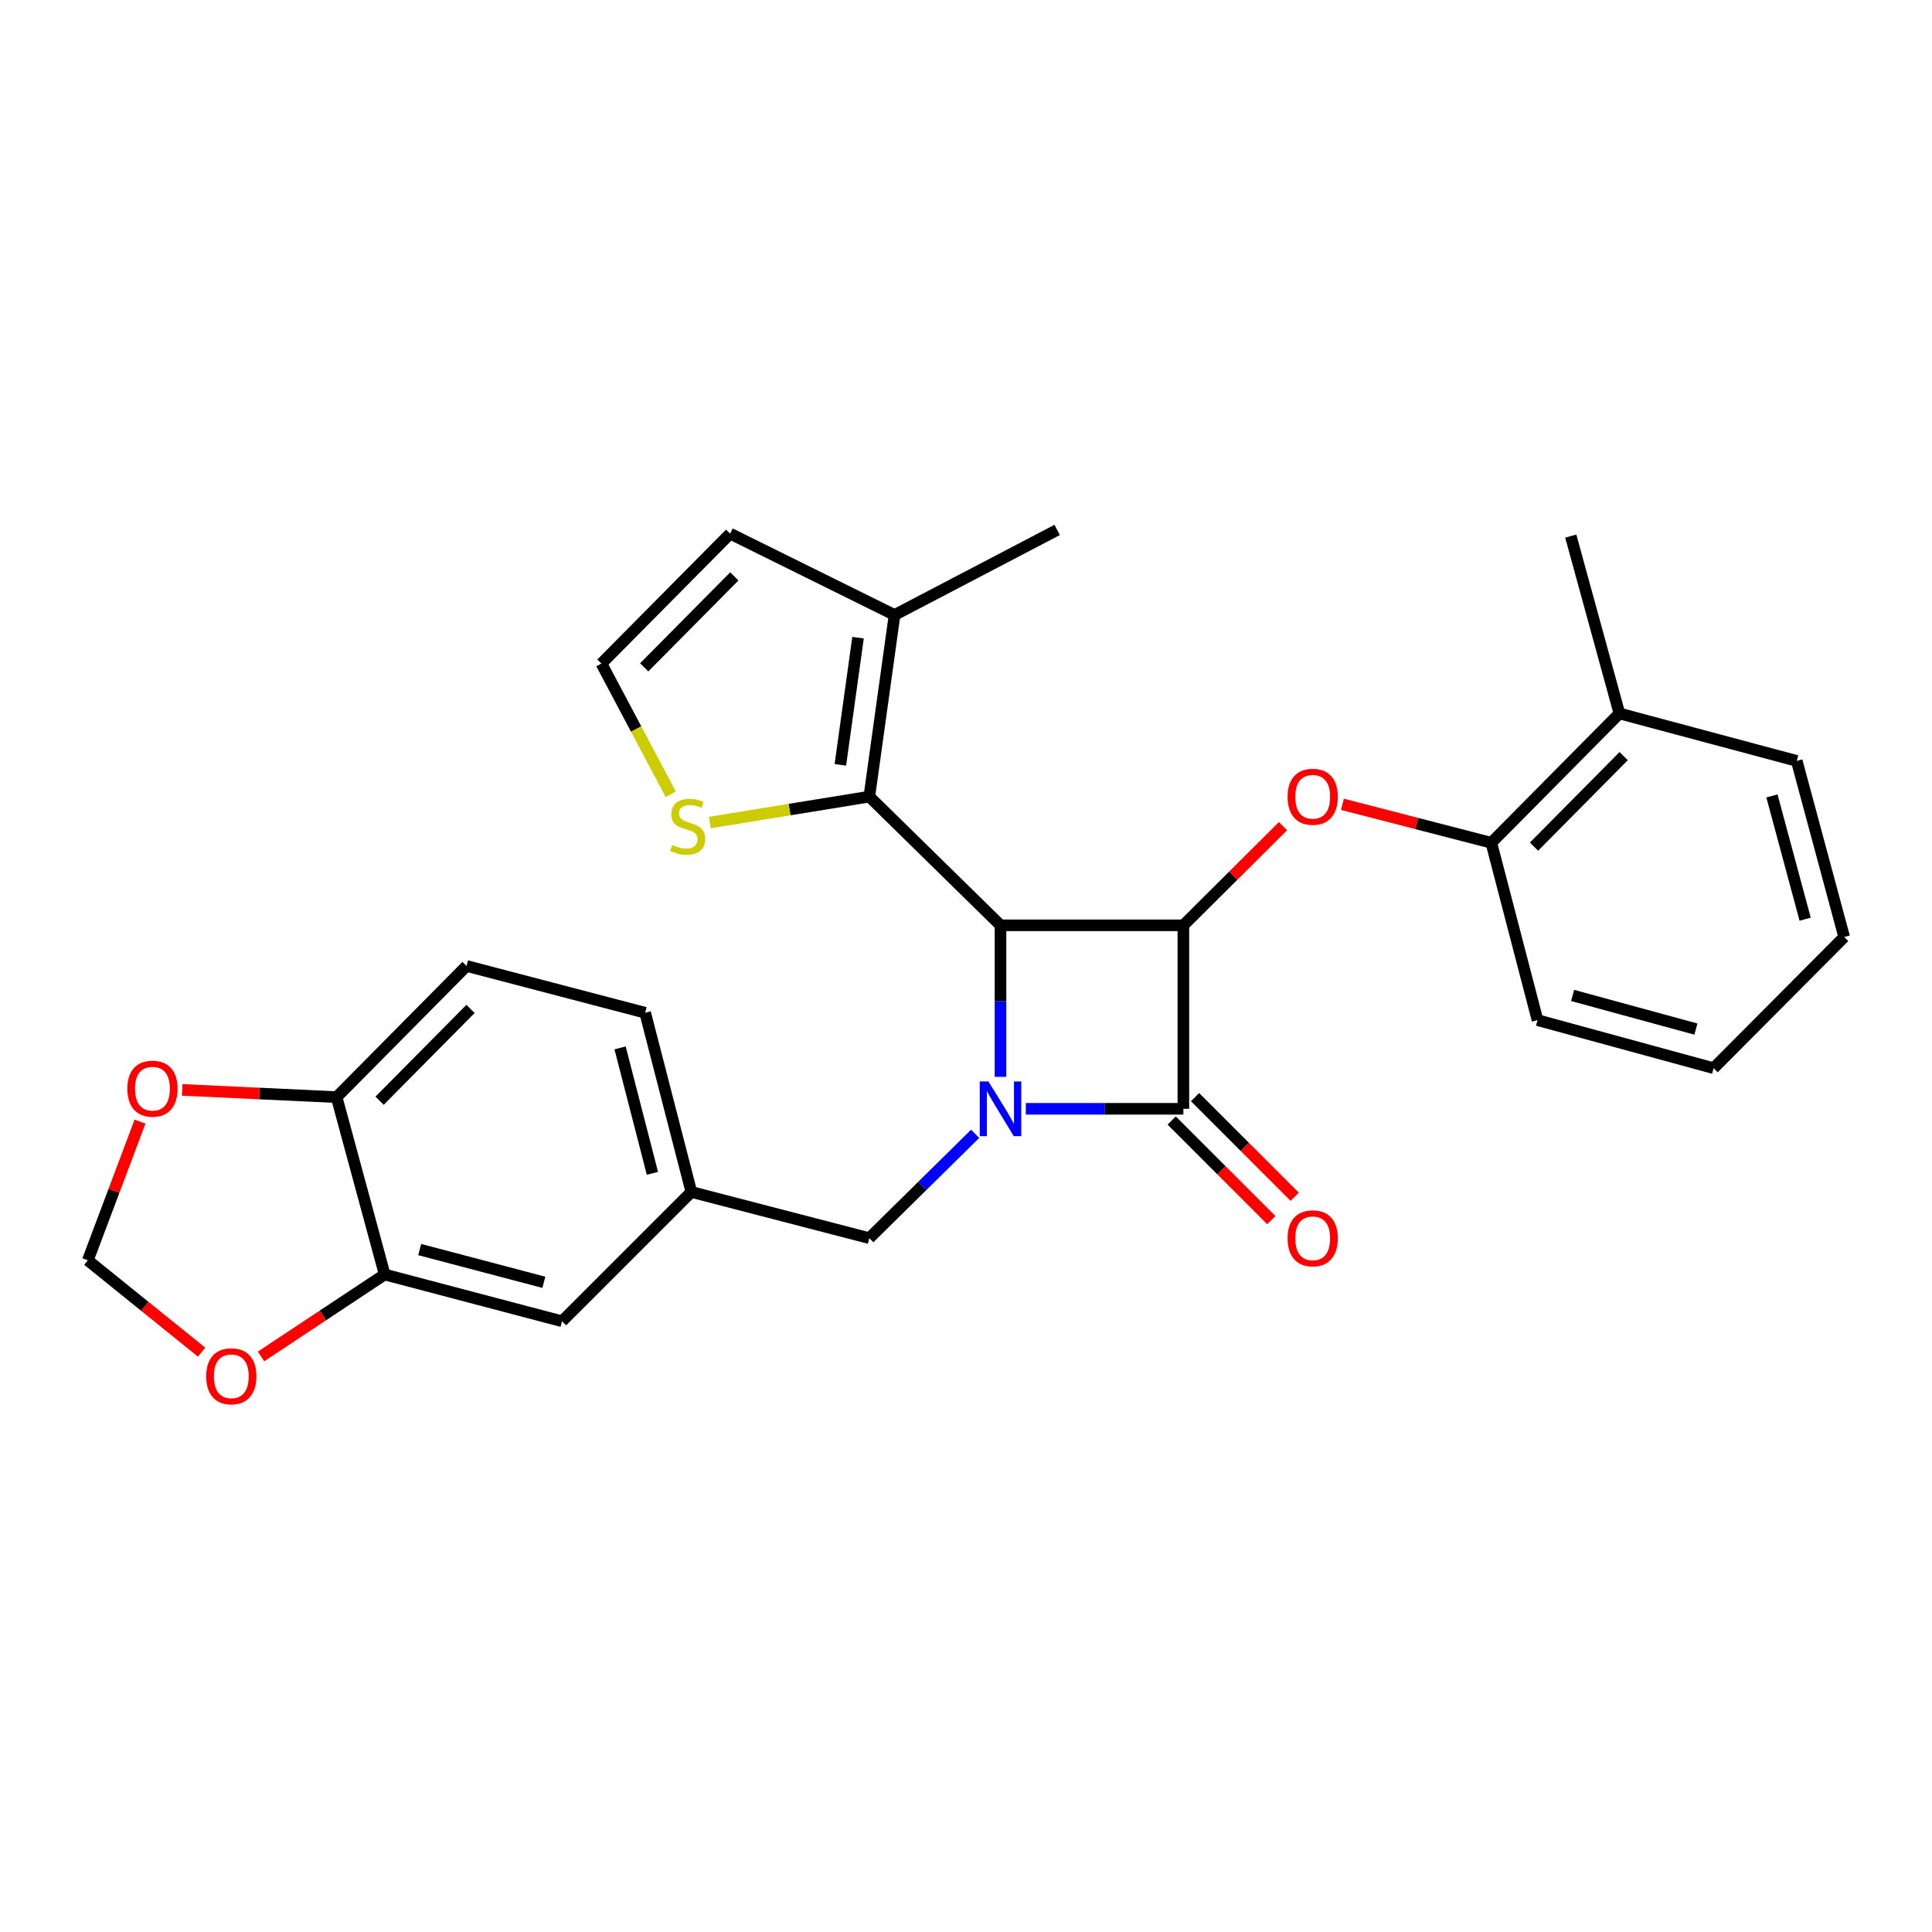 <?xml version='1.0' encoding='iso-8859-1'?>
<svg version='1.1' baseProfile='full'
              xmlns='http://www.w3.org/2000/svg'
                      xmlns:rdkit='http://www.rdkit.org/xml'
                      xmlns:xlink='http://www.w3.org/1999/xlink'
                  xml:space='preserve'
width='1000px' height='1000px' viewBox='0 0 1000 1000'>
<!-- END OF HEADER -->
<rect style='opacity:1.0;fill:#FFFFFF;stroke:none' width='1000' height='1000' x='0' y='0'> </rect>
<path class='bond-1' d='M 517.858,557.386 L 517.858,518.163' style='fill:none;fill-rule:evenodd;stroke:#0000FF;stroke-width:6px;stroke-linecap:butt;stroke-linejoin:miter;stroke-opacity:1' />
<path class='bond-1' d='M 517.858,518.163 L 517.858,478.94' style='fill:none;fill-rule:evenodd;stroke:#000000;stroke-width:6px;stroke-linecap:butt;stroke-linejoin:miter;stroke-opacity:1' />
<path class='bond-2' d='M 530.964,573.921 L 571.739,573.921' style='fill:none;fill-rule:evenodd;stroke:#0000FF;stroke-width:6px;stroke-linecap:butt;stroke-linejoin:miter;stroke-opacity:1' />
<path class='bond-2' d='M 571.739,573.921 L 612.515,573.921' style='fill:none;fill-rule:evenodd;stroke:#000000;stroke-width:6px;stroke-linecap:butt;stroke-linejoin:miter;stroke-opacity:1' />
<path class='bond-7' d='M 504.734,586.859 L 477.343,613.862' style='fill:none;fill-rule:evenodd;stroke:#0000FF;stroke-width:6px;stroke-linecap:butt;stroke-linejoin:miter;stroke-opacity:1' />
<path class='bond-7' d='M 477.343,613.862 L 449.953,640.865' style='fill:none;fill-rule:evenodd;stroke:#000000;stroke-width:6px;stroke-linecap:butt;stroke-linejoin:miter;stroke-opacity:1' />
<path class='bond-0' d='M 612.515,478.94 L 612.515,573.921' style='fill:none;fill-rule:evenodd;stroke:#000000;stroke-width:6px;stroke-linecap:butt;stroke-linejoin:miter;stroke-opacity:1' />
<path class='bond-4' d='M 612.515,478.94 L 638.302,453.278' style='fill:none;fill-rule:evenodd;stroke:#000000;stroke-width:6px;stroke-linecap:butt;stroke-linejoin:miter;stroke-opacity:1' />
<path class='bond-4' d='M 638.302,453.278 L 664.089,427.615' style='fill:none;fill-rule:evenodd;stroke:#FF0000;stroke-width:6px;stroke-linecap:butt;stroke-linejoin:miter;stroke-opacity:1' />
<path class='bond-28' d='M 612.515,478.94 L 517.858,478.94' style='fill:none;fill-rule:evenodd;stroke:#000000;stroke-width:6px;stroke-linecap:butt;stroke-linejoin:miter;stroke-opacity:1' />
<path class='bond-3' d='M 517.858,478.94 L 449.953,412.328' style='fill:none;fill-rule:evenodd;stroke:#000000;stroke-width:6px;stroke-linecap:butt;stroke-linejoin:miter;stroke-opacity:1' />
<path class='bond-10' d='M 606.466,579.968 L 632.25,605.756' style='fill:none;fill-rule:evenodd;stroke:#000000;stroke-width:6px;stroke-linecap:butt;stroke-linejoin:miter;stroke-opacity:1' />
<path class='bond-10' d='M 632.25,605.756 L 658.035,631.544' style='fill:none;fill-rule:evenodd;stroke:#FF0000;stroke-width:6px;stroke-linecap:butt;stroke-linejoin:miter;stroke-opacity:1' />
<path class='bond-10' d='M 618.564,567.873 L 644.348,593.661' style='fill:none;fill-rule:evenodd;stroke:#000000;stroke-width:6px;stroke-linecap:butt;stroke-linejoin:miter;stroke-opacity:1' />
<path class='bond-10' d='M 644.348,593.661 L 670.132,619.449' style='fill:none;fill-rule:evenodd;stroke:#FF0000;stroke-width:6px;stroke-linecap:butt;stroke-linejoin:miter;stroke-opacity:1' />
<path class='bond-5' d='M 449.953,412.328 L 463.021,318.308' style='fill:none;fill-rule:evenodd;stroke:#000000;stroke-width:6px;stroke-linecap:butt;stroke-linejoin:miter;stroke-opacity:1' />
<path class='bond-5' d='M 434.97,395.87 L 444.117,330.056' style='fill:none;fill-rule:evenodd;stroke:#000000;stroke-width:6px;stroke-linecap:butt;stroke-linejoin:miter;stroke-opacity:1' />
<path class='bond-6' d='M 449.953,412.328 L 408.674,419.038' style='fill:none;fill-rule:evenodd;stroke:#000000;stroke-width:6px;stroke-linecap:butt;stroke-linejoin:miter;stroke-opacity:1' />
<path class='bond-6' d='M 408.674,419.038 L 367.394,425.748' style='fill:none;fill-rule:evenodd;stroke:#CCCC00;stroke-width:6px;stroke-linecap:butt;stroke-linejoin:miter;stroke-opacity:1' />
<path class='bond-9' d='M 694.837,416.305 L 733.37,426.263' style='fill:none;fill-rule:evenodd;stroke:#FF0000;stroke-width:6px;stroke-linecap:butt;stroke-linejoin:miter;stroke-opacity:1' />
<path class='bond-9' d='M 733.37,426.263 L 771.902,436.221' style='fill:none;fill-rule:evenodd;stroke:#000000;stroke-width:6px;stroke-linecap:butt;stroke-linejoin:miter;stroke-opacity:1' />
<path class='bond-15' d='M 463.021,318.308 L 377.924,276.216' style='fill:none;fill-rule:evenodd;stroke:#000000;stroke-width:6px;stroke-linecap:butt;stroke-linejoin:miter;stroke-opacity:1' />
<path class='bond-22' d='M 463.021,318.308 L 547.186,274.296' style='fill:none;fill-rule:evenodd;stroke:#000000;stroke-width:6px;stroke-linecap:butt;stroke-linejoin:miter;stroke-opacity:1' />
<path class='bond-11' d='M 347.179,411.109 L 329.236,377.287' style='fill:none;fill-rule:evenodd;stroke:#CCCC00;stroke-width:6px;stroke-linecap:butt;stroke-linejoin:miter;stroke-opacity:1' />
<path class='bond-11' d='M 329.236,377.287 L 311.293,343.464' style='fill:none;fill-rule:evenodd;stroke:#000000;stroke-width:6px;stroke-linecap:butt;stroke-linejoin:miter;stroke-opacity:1' />
<path class='bond-18' d='M 449.953,640.865 L 357.843,616.954' style='fill:none;fill-rule:evenodd;stroke:#000000;stroke-width:6px;stroke-linecap:butt;stroke-linejoin:miter;stroke-opacity:1' />
<path class='bond-8' d='M 199.102,659.683 L 290.908,683.889' style='fill:none;fill-rule:evenodd;stroke:#000000;stroke-width:6px;stroke-linecap:butt;stroke-linejoin:miter;stroke-opacity:1' />
<path class='bond-8' d='M 217.234,646.772 L 281.498,663.716' style='fill:none;fill-rule:evenodd;stroke:#000000;stroke-width:6px;stroke-linecap:butt;stroke-linejoin:miter;stroke-opacity:1' />
<path class='bond-13' d='M 199.102,659.683 L 167.104,680.888' style='fill:none;fill-rule:evenodd;stroke:#000000;stroke-width:6px;stroke-linecap:butt;stroke-linejoin:miter;stroke-opacity:1' />
<path class='bond-13' d='M 167.104,680.888 L 135.107,702.093' style='fill:none;fill-rule:evenodd;stroke:#FF0000;stroke-width:6px;stroke-linecap:butt;stroke-linejoin:miter;stroke-opacity:1' />
<path class='bond-30' d='M 199.102,659.683 L 174.23,567.876' style='fill:none;fill-rule:evenodd;stroke:#000000;stroke-width:6px;stroke-linecap:butt;stroke-linejoin:miter;stroke-opacity:1' />
<path class='bond-19' d='M 771.902,436.221 L 838.201,369.286' style='fill:none;fill-rule:evenodd;stroke:#000000;stroke-width:6px;stroke-linecap:butt;stroke-linejoin:miter;stroke-opacity:1' />
<path class='bond-19' d='M 794.001,438.219 L 840.41,391.365' style='fill:none;fill-rule:evenodd;stroke:#000000;stroke-width:6px;stroke-linecap:butt;stroke-linejoin:miter;stroke-opacity:1' />
<path class='bond-23' d='M 771.902,436.221 L 795.814,528.018' style='fill:none;fill-rule:evenodd;stroke:#000000;stroke-width:6px;stroke-linecap:butt;stroke-linejoin:miter;stroke-opacity:1' />
<path class='bond-29' d='M 311.293,343.464 L 377.924,276.216' style='fill:none;fill-rule:evenodd;stroke:#000000;stroke-width:6px;stroke-linecap:butt;stroke-linejoin:miter;stroke-opacity:1' />
<path class='bond-29' d='M 333.44,345.417 L 380.082,298.343' style='fill:none;fill-rule:evenodd;stroke:#000000;stroke-width:6px;stroke-linecap:butt;stroke-linejoin:miter;stroke-opacity:1' />
<path class='bond-12' d='M 174.23,567.876 L 241.488,499.982' style='fill:none;fill-rule:evenodd;stroke:#000000;stroke-width:6px;stroke-linecap:butt;stroke-linejoin:miter;stroke-opacity:1' />
<path class='bond-12' d='M 196.472,569.731 L 243.553,522.205' style='fill:none;fill-rule:evenodd;stroke:#000000;stroke-width:6px;stroke-linecap:butt;stroke-linejoin:miter;stroke-opacity:1' />
<path class='bond-14' d='M 174.23,567.876 L 134.267,566.003' style='fill:none;fill-rule:evenodd;stroke:#000000;stroke-width:6px;stroke-linecap:butt;stroke-linejoin:miter;stroke-opacity:1' />
<path class='bond-14' d='M 134.267,566.003 L 94.303,564.131' style='fill:none;fill-rule:evenodd;stroke:#FF0000;stroke-width:6px;stroke-linecap:butt;stroke-linejoin:miter;stroke-opacity:1' />
<path class='bond-16' d='M 104.34,699.867 L 74.897,676.101' style='fill:none;fill-rule:evenodd;stroke:#FF0000;stroke-width:6px;stroke-linecap:butt;stroke-linejoin:miter;stroke-opacity:1' />
<path class='bond-16' d='M 74.897,676.101 L 45.455,652.336' style='fill:none;fill-rule:evenodd;stroke:#000000;stroke-width:6px;stroke-linecap:butt;stroke-linejoin:miter;stroke-opacity:1' />
<path class='bond-31' d='M 72.469,580.545 L 58.962,616.441' style='fill:none;fill-rule:evenodd;stroke:#FF0000;stroke-width:6px;stroke-linecap:butt;stroke-linejoin:miter;stroke-opacity:1' />
<path class='bond-31' d='M 58.962,616.441 L 45.455,652.336' style='fill:none;fill-rule:evenodd;stroke:#000000;stroke-width:6px;stroke-linecap:butt;stroke-linejoin:miter;stroke-opacity:1' />
<path class='bond-17' d='M 290.908,683.889 L 357.843,616.954' style='fill:none;fill-rule:evenodd;stroke:#000000;stroke-width:6px;stroke-linecap:butt;stroke-linejoin:miter;stroke-opacity:1' />
<path class='bond-21' d='M 357.843,616.954 L 333.931,524.197' style='fill:none;fill-rule:evenodd;stroke:#000000;stroke-width:6px;stroke-linecap:butt;stroke-linejoin:miter;stroke-opacity:1' />
<path class='bond-21' d='M 337.691,607.311 L 320.953,542.381' style='fill:none;fill-rule:evenodd;stroke:#000000;stroke-width:6px;stroke-linecap:butt;stroke-linejoin:miter;stroke-opacity:1' />
<path class='bond-24' d='M 838.201,369.286 L 813.025,277.48' style='fill:none;fill-rule:evenodd;stroke:#000000;stroke-width:6px;stroke-linecap:butt;stroke-linejoin:miter;stroke-opacity:1' />
<path class='bond-25' d='M 838.201,369.286 L 929.988,393.844' style='fill:none;fill-rule:evenodd;stroke:#000000;stroke-width:6px;stroke-linecap:butt;stroke-linejoin:miter;stroke-opacity:1' />
<path class='bond-20' d='M 241.488,499.982 L 333.931,524.197' style='fill:none;fill-rule:evenodd;stroke:#000000;stroke-width:6px;stroke-linecap:butt;stroke-linejoin:miter;stroke-opacity:1' />
<path class='bond-26' d='M 795.814,528.018 L 886.964,552.889' style='fill:none;fill-rule:evenodd;stroke:#000000;stroke-width:6px;stroke-linecap:butt;stroke-linejoin:miter;stroke-opacity:1' />
<path class='bond-26' d='M 813.989,515.245 L 877.795,532.655' style='fill:none;fill-rule:evenodd;stroke:#000000;stroke-width:6px;stroke-linecap:butt;stroke-linejoin:miter;stroke-opacity:1' />
<path class='bond-32' d='M 929.988,393.844 L 954.545,484.994' style='fill:none;fill-rule:evenodd;stroke:#000000;stroke-width:6px;stroke-linecap:butt;stroke-linejoin:miter;stroke-opacity:1' />
<path class='bond-32' d='M 917.154,411.966 L 934.344,475.772' style='fill:none;fill-rule:evenodd;stroke:#000000;stroke-width:6px;stroke-linecap:butt;stroke-linejoin:miter;stroke-opacity:1' />
<path class='bond-27' d='M 886.964,552.889 L 954.545,484.994' style='fill:none;fill-rule:evenodd;stroke:#000000;stroke-width:6px;stroke-linecap:butt;stroke-linejoin:miter;stroke-opacity:1' />
<path  class='atom-0' d='M 511.598 559.761
L 520.878 574.761
Q 521.798 576.241, 523.278 578.921
Q 524.758 581.601, 524.838 581.761
L 524.838 559.761
L 528.598 559.761
L 528.598 588.081
L 524.718 588.081
L 514.758 571.681
Q 513.598 569.761, 512.358 567.561
Q 511.158 565.361, 510.798 564.681
L 510.798 588.081
L 507.118 588.081
L 507.118 559.761
L 511.598 559.761
' fill='#0000FF'/>
<path  class='atom-5' d='M 666.45 412.408
Q 666.45 405.608, 669.81 401.808
Q 673.17 398.008, 679.45 398.008
Q 685.73 398.008, 689.09 401.808
Q 692.45 405.608, 692.45 412.408
Q 692.45 419.288, 689.05 423.208
Q 685.65 427.088, 679.45 427.088
Q 673.21 427.088, 669.81 423.208
Q 666.45 419.328, 666.45 412.408
M 679.45 423.888
Q 683.77 423.888, 686.09 421.008
Q 688.45 418.088, 688.45 412.408
Q 688.45 406.848, 686.09 404.048
Q 683.77 401.208, 679.45 401.208
Q 675.13 401.208, 672.77 404.008
Q 670.45 406.808, 670.45 412.408
Q 670.45 418.128, 672.77 421.008
Q 675.13 423.888, 679.45 423.888
' fill='#FF0000'/>
<path  class='atom-7' d='M 347.933 437.33
Q 348.253 437.45, 349.573 438.01
Q 350.893 438.57, 352.333 438.93
Q 353.813 439.25, 355.253 439.25
Q 357.933 439.25, 359.493 437.97
Q 361.053 436.65, 361.053 434.37
Q 361.053 432.81, 360.253 431.85
Q 359.493 430.89, 358.293 430.37
Q 357.093 429.85, 355.093 429.25
Q 352.573 428.49, 351.053 427.77
Q 349.573 427.05, 348.493 425.53
Q 347.453 424.01, 347.453 421.45
Q 347.453 417.89, 349.853 415.69
Q 352.293 413.49, 357.093 413.49
Q 360.373 413.49, 364.093 415.05
L 363.173 418.13
Q 359.773 416.73, 357.213 416.73
Q 354.453 416.73, 352.933 417.89
Q 351.413 419.01, 351.453 420.97
Q 351.453 422.49, 352.213 423.41
Q 353.013 424.33, 354.133 424.85
Q 355.293 425.37, 357.213 425.97
Q 359.773 426.77, 361.293 427.57
Q 362.813 428.37, 363.893 430.01
Q 365.013 431.61, 365.013 434.37
Q 365.013 438.29, 362.373 440.41
Q 359.773 442.49, 355.413 442.49
Q 352.893 442.49, 350.973 441.93
Q 349.093 441.41, 346.853 440.49
L 347.933 437.33
' fill='#CCCC00'/>
<path  class='atom-11' d='M 666.45 640.945
Q 666.45 634.145, 669.81 630.345
Q 673.17 626.545, 679.45 626.545
Q 685.73 626.545, 689.09 630.345
Q 692.45 634.145, 692.45 640.945
Q 692.45 647.825, 689.05 651.745
Q 685.65 655.625, 679.45 655.625
Q 673.21 655.625, 669.81 651.745
Q 666.45 647.865, 666.45 640.945
M 679.45 652.425
Q 683.77 652.425, 686.09 649.545
Q 688.45 646.625, 688.45 640.945
Q 688.45 635.385, 686.09 632.585
Q 683.77 629.745, 679.45 629.745
Q 675.13 629.745, 672.77 632.545
Q 670.45 635.345, 670.45 640.945
Q 670.45 646.665, 672.77 649.545
Q 675.13 652.425, 679.45 652.425
' fill='#FF0000'/>
<path  class='atom-14' d='M 106.726 712.366
Q 106.726 705.566, 110.086 701.766
Q 113.446 697.966, 119.726 697.966
Q 126.006 697.966, 129.366 701.766
Q 132.726 705.566, 132.726 712.366
Q 132.726 719.246, 129.326 723.166
Q 125.926 727.046, 119.726 727.046
Q 113.486 727.046, 110.086 723.166
Q 106.726 719.286, 106.726 712.366
M 119.726 723.846
Q 124.046 723.846, 126.366 720.966
Q 128.726 718.046, 128.726 712.366
Q 128.726 706.806, 126.366 704.006
Q 124.046 701.166, 119.726 701.166
Q 115.406 701.166, 113.046 703.966
Q 110.726 706.766, 110.726 712.366
Q 110.726 718.086, 113.046 720.966
Q 115.406 723.846, 119.726 723.846
' fill='#FF0000'/>
<path  class='atom-15' d='M 65.917 563.49
Q 65.917 556.69, 69.277 552.89
Q 72.637 549.09, 78.917 549.09
Q 85.197 549.09, 88.557 552.89
Q 91.917 556.69, 91.917 563.49
Q 91.917 570.37, 88.517 574.29
Q 85.117 578.17, 78.917 578.17
Q 72.677 578.17, 69.277 574.29
Q 65.917 570.41, 65.917 563.49
M 78.917 574.97
Q 83.237 574.97, 85.557 572.09
Q 87.917 569.17, 87.917 563.49
Q 87.917 557.93, 85.557 555.13
Q 83.237 552.29, 78.917 552.29
Q 74.597 552.29, 72.237 555.09
Q 69.917 557.89, 69.917 563.49
Q 69.917 569.21, 72.237 572.09
Q 74.597 574.97, 78.917 574.97
' fill='#FF0000'/>
</svg>
